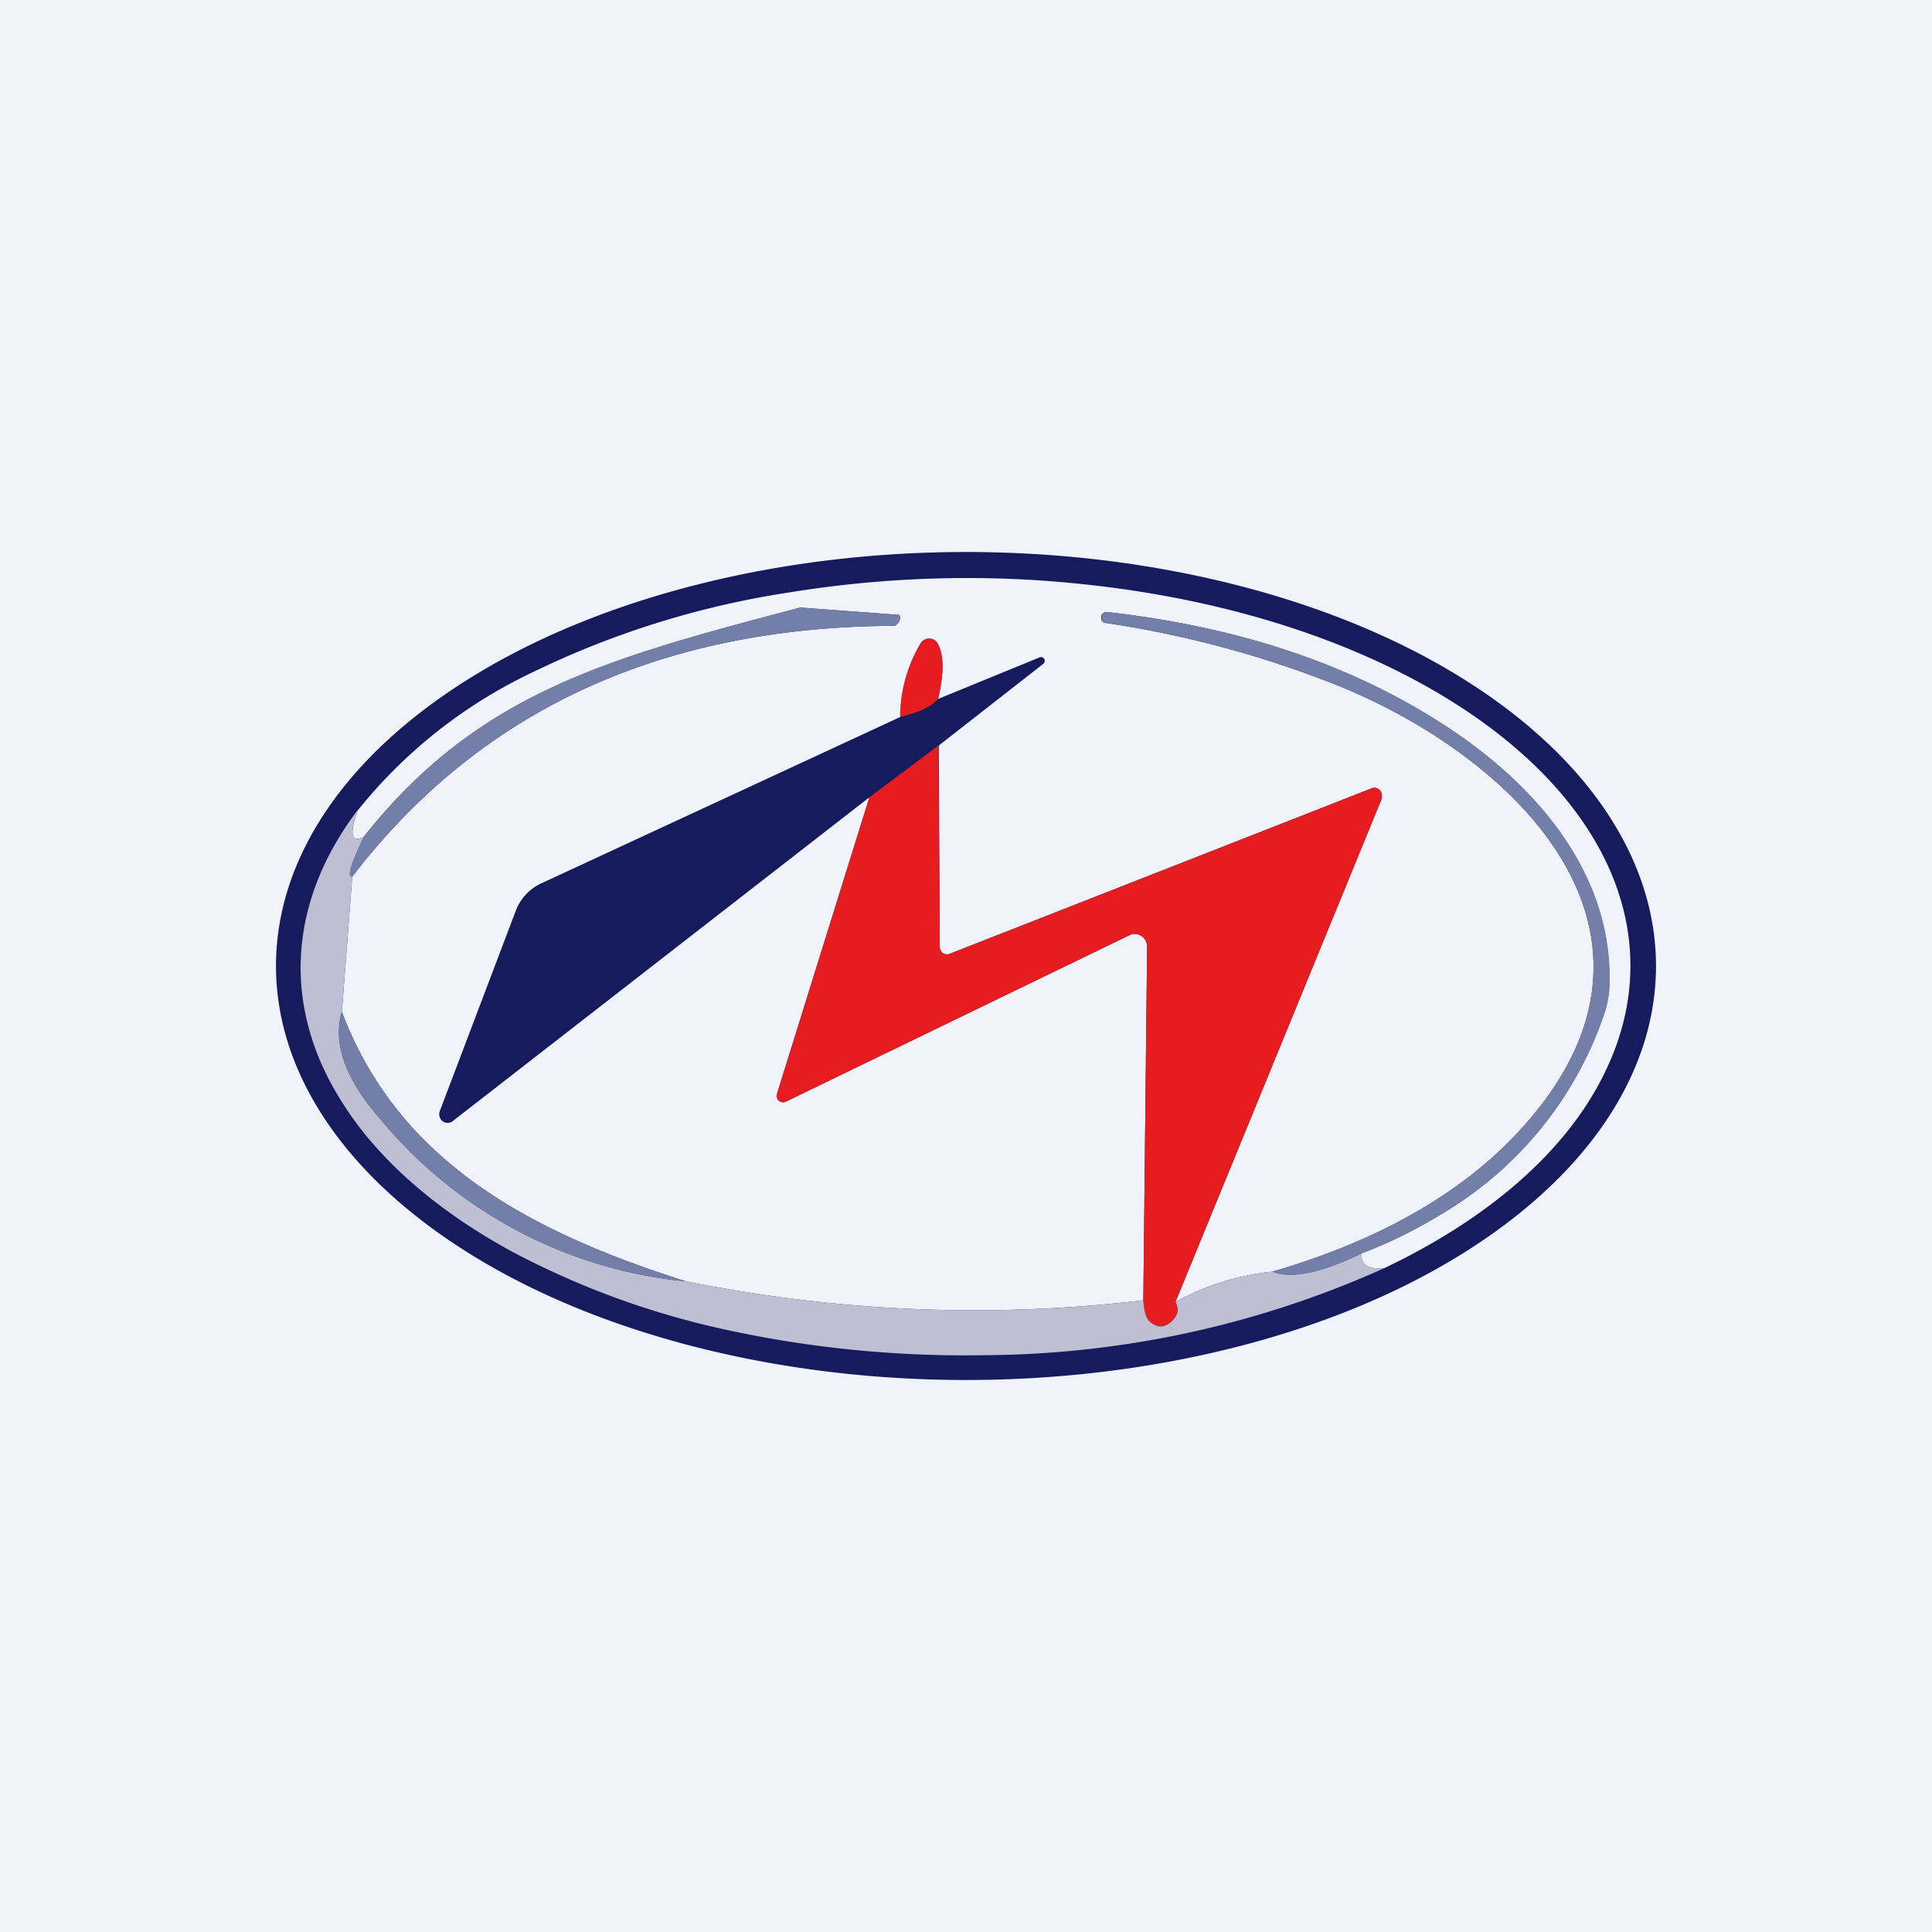 <!-- by TradingView --><svg width="56" height="56" viewBox="0 0 56 56" xmlns="http://www.w3.org/2000/svg"><path fill="#F0F3FA" d="M0 0h56v56H0z"/><path fill-rule="evenodd" d="M42.14 36.49C45.9 34.23 48 31.19 48 28c0-3.18-2.1-6.23-5.86-8.49C38.4 17.26 33.3 16 28 16c-5.3 0-10.4 1.26-14.14 3.51C10.1 21.77 8 24.81 8 28c0 3.18 2.1 6.23 5.86 8.49C17.6 38.74 22.7 40 28 40c5.3 0 10.4-1.26 14.14-3.51Zm-2.68-.16c-.01.33.2.47.66.43 3.05-1.45 5.28-3.4 6.37-5.62 1.18-2.37 1-4.9-.53-7.2-1.36-2.05-3.72-3.82-6.79-5.1-2.33-.97-5-1.62-7.81-1.91-2.82-.3-5.7-.21-8.47.24a25.87 25.87 0 0 0-7.48 2.33 14.37 14.37 0 0 0-5.04 3.99c-.25.69-.19.95.17.77 3.3-4.16 7.03-5.16 12.47-6.6l.1-.03a.53.53 0 0 1 .22-.01l2.7.2.04.02.02.04c0 .08-.02.15-.1.22a.12.12 0 0 1-.08.04c-6.76.03-12 2.45-15.7 7.27l-.3 3.92c1.67 4.43 5.6 6.42 9.97 7.81 4.44.89 8.86 1.07 13.26.55l.11-10.24a.37.37 0 0 0-.34-.38c-.06 0-.12.01-.18.04l-9.95 4.82a.19.19 0 0 1-.2-.02.2.2 0 0 1-.06-.2l2.68-8.6-12.07 9.38a.24.24 0 0 1-.39-.13.25.25 0 0 1 .01-.16l2.2-5.8a1.43 1.43 0 0 1 .75-.8l10.4-4.82a4.2 4.2 0 0 1 .59-2.14.29.29 0 0 1 .24-.13.28.28 0 0 1 .24.13c.19.32.2.86.02 1.62l2.93-1.2a.11.11 0 0 1 .15.04.12.12 0 0 1-.04.15l-3.02 2.36.03 5.85c0 .04.01.07.03.1.01.03.04.05.06.07a.2.2 0 0 0 .19.02l12.24-4.8a.21.21 0 0 1 .23.05c.03.03.05.07.06.11.01.05 0 .1 0 .14l-5.98 14.59a7.36 7.36 0 0 1 2.81-.88c3.02-.88 5.36-2.2 7.02-3.93 5.59-5.86-.14-11.21-5.56-13.23A30.04 30.04 0 0 0 32 18.05a.16.16 0 0 1-.08-.1v-.07c0-.05.02-.08.05-.1a.15.15 0 0 1 .11-.04c3.94.44 7.27 1.59 10.01 3.43 2.53 1.7 4.71 4.27 4.55 7.5-.02.24-.06.48-.14.7A10.72 10.72 0 0 1 42.09 35c-.87.55-1.74 1-2.63 1.33Z" fill="#151B5C"/><path d="M10.21 25.41c-.16.03-.05-.35.33-1.15 3.32-4.2 7.08-5.17 12.58-6.63a.52.52 0 0 1 .2-.01l2.7.2c.02 0 .03 0 .05.02l.02.04c0 .08-.02.15-.1.22a.12.12 0 0 1-.08.04c-6.76.03-12 2.45-15.7 7.27ZM39.46 36.33c-1.2.58-2.05.75-2.58.53 3.02-.88 5.36-2.2 7.01-3.93 5.6-5.86-.13-11.21-5.55-13.23A30.03 30.03 0 0 0 32 18.05a.16.16 0 0 1-.07-.1v-.07c0-.05.02-.08.05-.1a.15.15 0 0 1 .11-.04c3.94.44 7.27 1.59 10.01 3.43 2.53 1.7 4.71 4.27 4.55 7.5-.02.24-.07.48-.14.7A10.72 10.72 0 0 1 42.09 35c-.87.55-1.74 1-2.63 1.33Z" fill="#747FA9"/><path d="M27.19 20.26c-.19.22-.55.39-1.1.52a4.2 4.2 0 0 1 .6-2.14.29.29 0 0 1 .24-.13.28.28 0 0 1 .24.13c.19.32.2.86.02 1.62ZM27.2 21.61l.04 5.85a.22.22 0 0 0 .1.17.2.2 0 0 0 .18.02l12.24-4.8a.21.21 0 0 1 .23.05c.03.03.05.07.06.11.01.05 0 .1 0 .14l-5.98 14.59c.11.2.07.4-.13.58-.2.17-.4.17-.6 0-.12-.1-.18-.31-.2-.63l.11-10.24a.36.36 0 0 0-.52-.34l-9.95 4.82a.19.19 0 0 1-.2-.02.2.2 0 0 1-.06-.2l2.68-8.6 2-1.5Z" fill="#E61C1F"/><path d="M10.37 23.49c-.25.69-.19.95.17.77-.38.8-.49 1.18-.33 1.15l-.3 3.92c-.27.91.1 1.95 1.11 3.1a13.13 13.13 0 0 0 8.86 4.71c4.45.89 8.87 1.07 13.26.55.02.32.08.53.2.63.2.17.4.17.6 0 .2-.18.25-.37.13-.58a7.36 7.36 0 0 1 2.81-.88c.53.22 1.39.05 2.59-.53-.02.33.2.47.65.43a28.59 28.59 0 0 1-11.51 2.52c-2.54.05-5.07-.2-7.44-.71a24.07 24.07 0 0 1-6.4-2.33c-2.2-1.21-3.89-2.71-4.91-4.38-1.69-2.72-1.5-5.72.5-8.37Z" fill="#BEBFD3"/><path d="M9.91 29.33c1.67 4.43 5.6 6.42 9.97 7.81a13.13 13.13 0 0 1-8.86-4.7c-1.02-1.16-1.38-2.2-1.1-3.11Z" fill="#747FA9"/></svg>